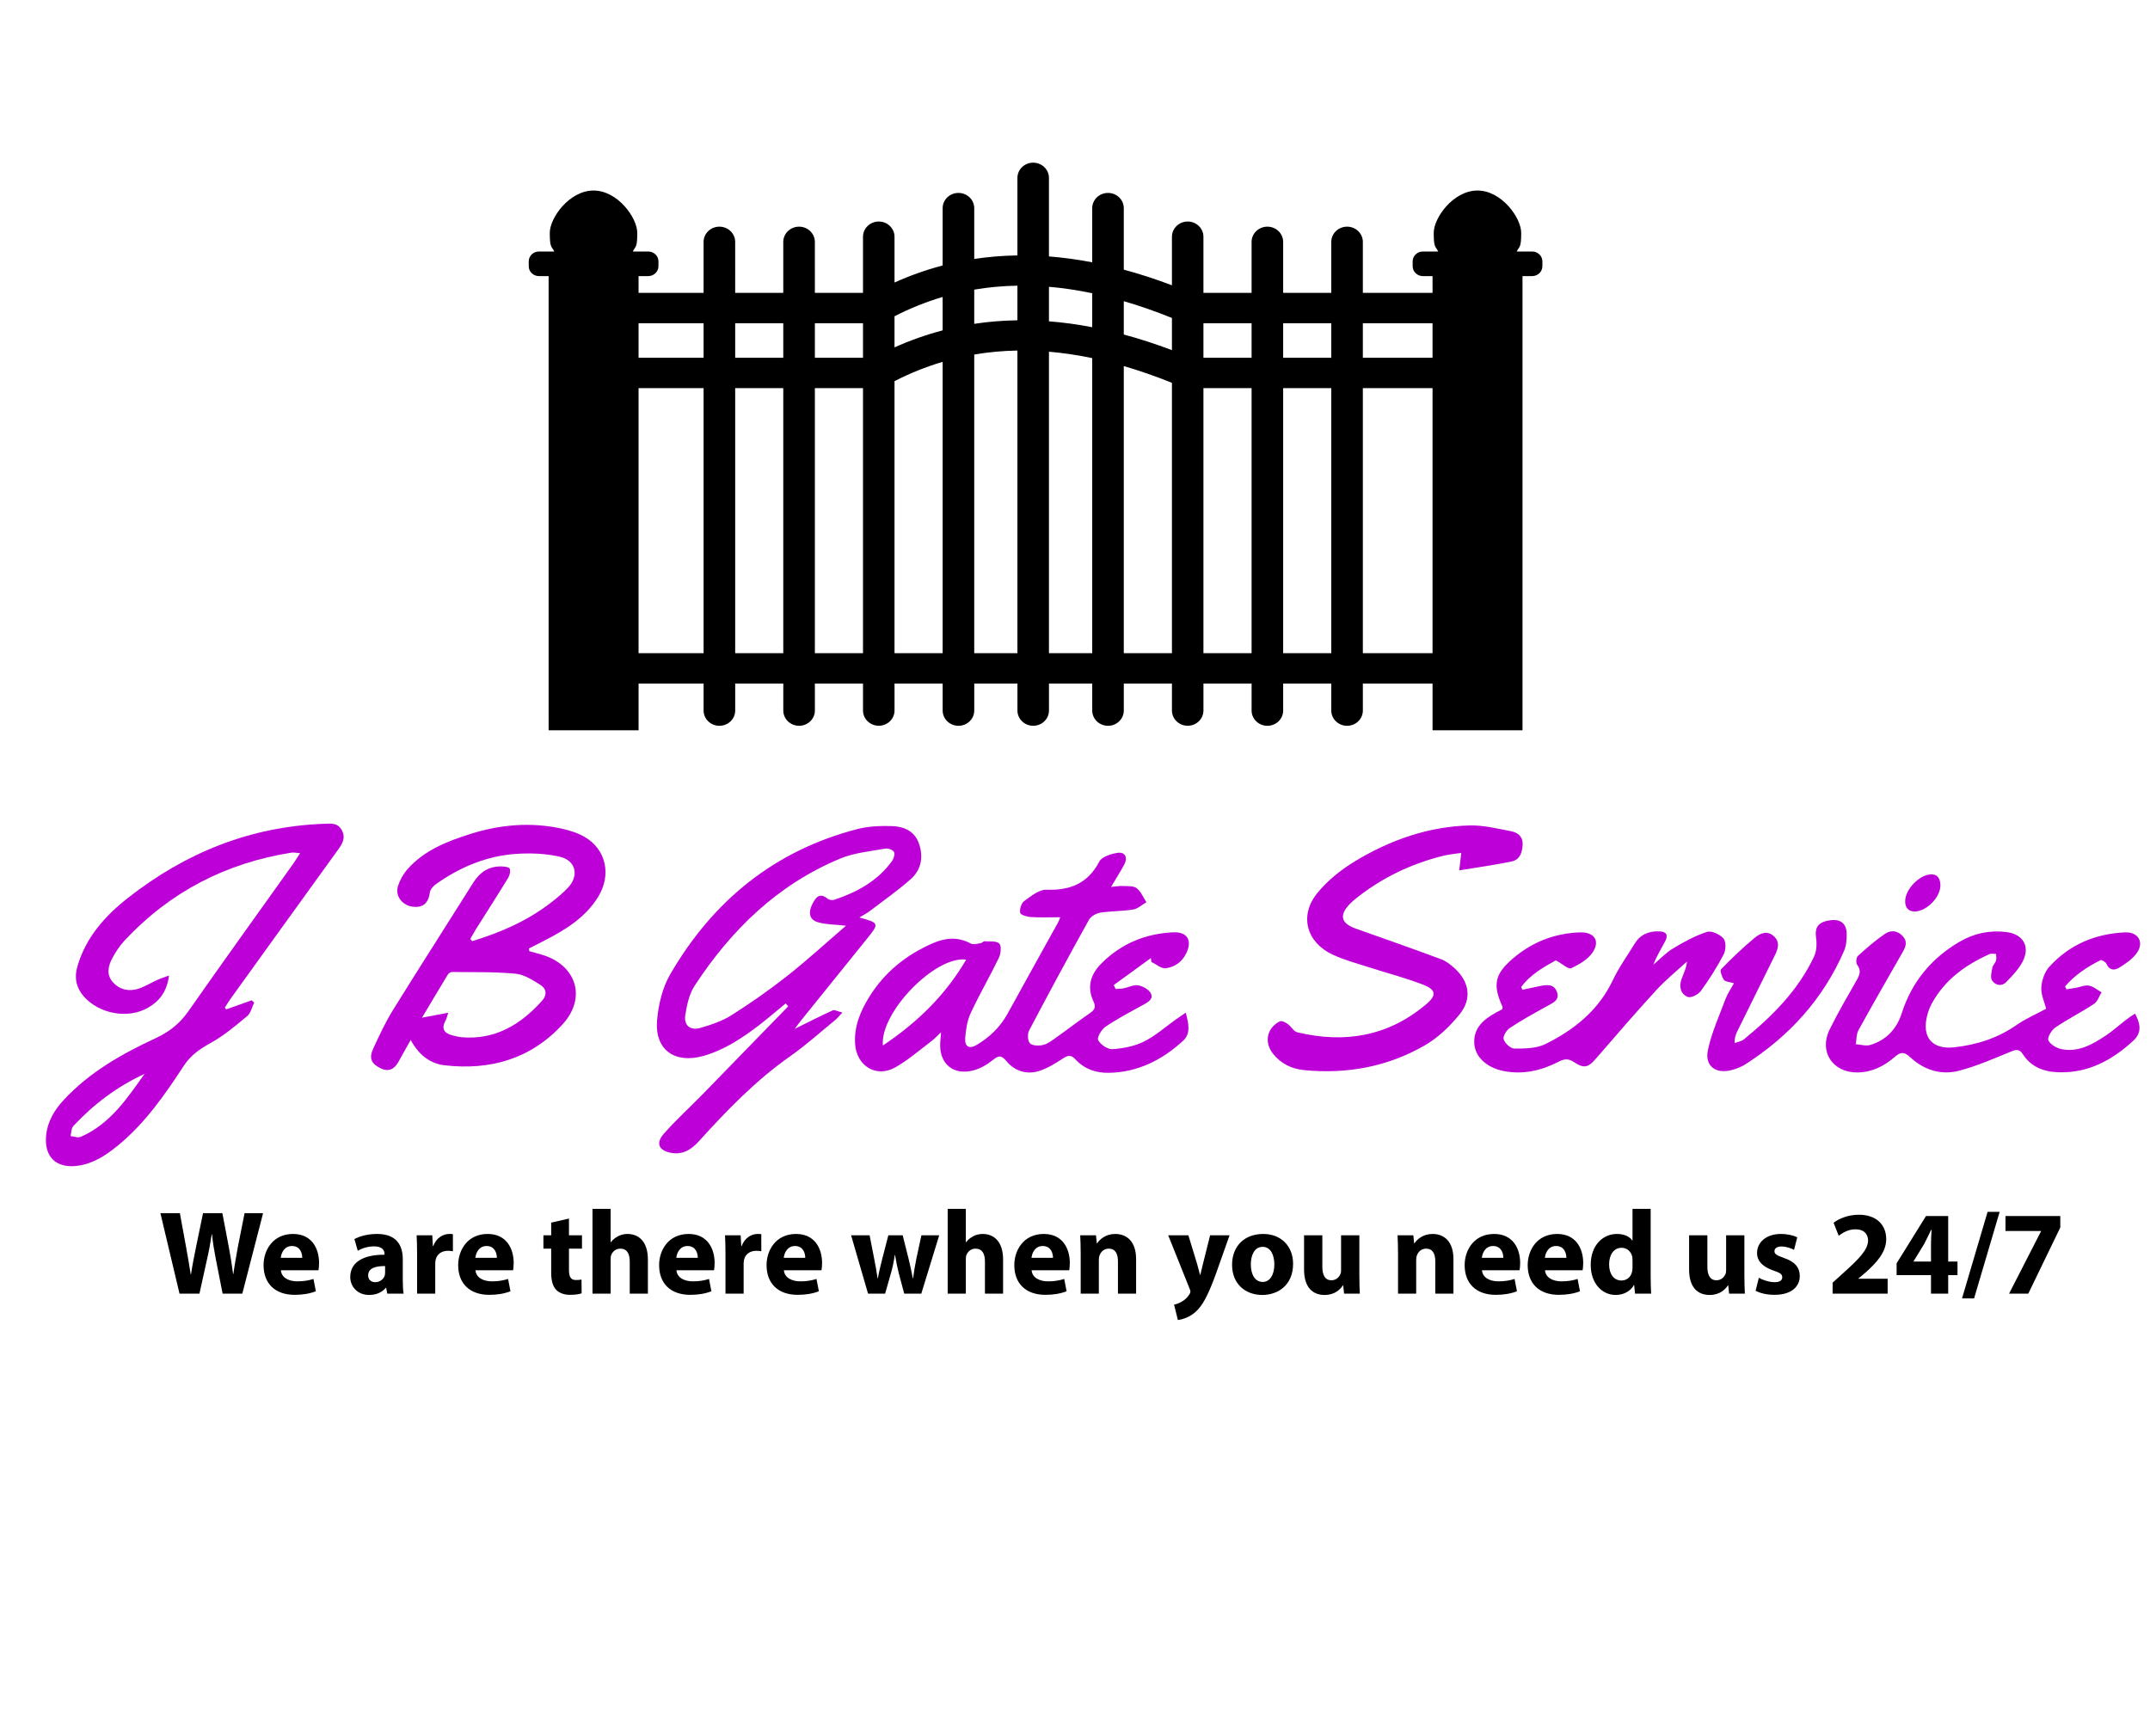 <?xml version="1.0" encoding="UTF-8"?>
<!-- Generator: Adobe Illustrator 16.0.0, SVG Export Plug-In . SVG Version: 6.00 Build 0)  -->
<svg xmlns="http://www.w3.org/2000/svg" xmlns:xlink="http://www.w3.org/1999/xlink" version="1.1" id="Layer_1" x="0px" y="0px" width="671px" height="542px" viewBox="0 0 671 542" xml:space="preserve">
<path fill-rule="evenodd" clip-rule="evenodd" fill="#BD00D8" d="M330.883,286.32c-3.331,0-6.304,0.127-9.255-0.064  c-1.168-0.073-3.142-0.705-3.25-1.338c-0.196-1.146,0.365-2.99,1.263-3.646c2.104-1.527,4.632-3.613,6.924-3.538  c7.416,0.245,12.92-1.909,16.518-8.791c0.775-1.486,3.523-2.339,5.507-2.697c2.5-0.449,3.5,1.343,2.274,3.636  c-1.149,2.151-2.471,4.21-4.109,6.979c1.665-0.147,2.659-0.351,3.64-0.293c1.474,0.086,3.296-0.115,4.318,0.662  c1.355,1.035,2.081,2.893,3.077,4.396c-1.37,0.789-2.662,2.038-4.122,2.279c-3.382,0.559-6.871,0.457-10.259,0.99  c-1.291,0.204-2.945,1.125-3.548,2.209c-6.359,11.453-12.591,22.982-18.688,34.578c-0.558,1.061-0.46,3.266,0.271,3.992  c0.791,0.785,2.766,0.813,4.076,0.516c1.394-0.316,2.68-1.305,3.895-2.168c3.589-2.547,7.064-5.25,10.692-7.736  c1.483-1.018,2.014-1.857,1.17-3.656c-2.142-4.572-0.944-8.516,2.563-11.994c6.18-6.127,13.65-9.191,22.261-9.607  c4.393-0.211,6.056,2.451,4.164,6.447c-1.312,2.775-3.643,4.434-6.465,4.768c-1.39,0.162-2.962-1.252-4.452-1.951  c-0.06-0.406-0.119-0.813-0.18-1.219c-3.859,2.809-7.717,5.613-11.577,8.418c0.199,0.414,0.398,0.826,0.598,1.238  c0.864-0.074,1.742-0.074,2.589-0.242c1.474-0.293,3.004-1.145,4.369-0.918c1.435,0.24,3.211,1.17,3.922,2.352  c1.048,1.736-0.528,2.789-2.078,3.633c-4.047,2.207-8.143,4.367-11.962,6.928c-1.251,0.838-2.74,3.41-2.309,4.205  c0.757,1.4,2.977,2.916,4.474,2.814c3.327-0.23,6.854-0.9,9.811-2.371c3.609-1.797,6.719-4.596,10.048-6.957  c0.848-0.6,1.708-1.174,3.008-2.064c0.913,3.436,1.631,6.535-0.862,8.811c-6.52,5.943-14.077,9.811-23.146,9.963  c-4.055,0.066-7.651-1.174-10.433-4.217c-1.292-1.41-2.309-1.305-3.862-0.281c-2.309,1.525-4.749,3.031-7.349,3.887  c-3.9,1.281-7.697,0.104-10.233-2.959c-1.848-2.234-2.739-1.709-4.548-0.252c-1.631,1.309-3.604,2.43-5.605,2.996  c-6.526,1.854-11.098-2.068-10.569-8.813c0.058-0.732,0.116-1.465,0.238-3.025c-1.319,1.24-2.061,2.08-2.941,2.736  c-3.765,2.818-7.343,5.996-11.418,8.268c-5.855,3.266-11.929-0.441-12.449-7.184c-0.424-5.514,1.611-10.352,4.427-14.889  c4.804-7.74,11.609-13.172,19.915-16.764c3.93-1.699,7.841-1.986,11.799,0.164c0.78,0.422,2.058,0,3.091-0.139  c0.393-0.055,0.76-0.615,1.112-0.59c1.61,0.115,3.758-0.18,4.644,0.723c0.742,0.756,0.474,3.188-0.153,4.488  c-2.794,5.797-6.058,11.371-8.768,17.201c-1.1,2.365-1.529,5.158-1.717,7.797c-0.196,2.781,1.307,3.506,3.646,2.104  c4.039-2.422,7.312-5.578,9.603-9.762c5.213-9.516,10.51-18.982,15.761-28.477C330.492,287.452,330.632,286.947,330.883,286.32z   M275.542,326.363c10.84-7.27,19.505-15.721,25.997-26.809C291.985,298.221,274.58,316.002,275.542,326.363z"></path>
<path fill-rule="evenodd" clip-rule="evenodd" fill="#BD00D8" d="M70.604,315.082c2.651-0.945,5.3-1.887,7.952-2.828  c0.259,0.24,0.519,0.482,0.778,0.721c-0.707,1.428-1.067,3.27-2.187,4.201c-3.582,2.992-7.22,6.051-11.269,8.313  c-3.365,1.877-6.271,3.787-8.446,7.102c-5.96,9.082-12.128,18.043-20.668,25.01c-3.693,3.014-7.593,5.615-12.491,6.291  c-6.699,0.924-10.551-2.736-9.872-9.498c0.438-4.373,2.609-7.93,5.506-11.059c8.047-8.688,18.174-14.385,28.728-19.293  c4.26-1.979,7.495-4.57,10.181-8.416c10.778-15.42,21.782-30.682,32.693-46.007c0.655-0.919,1.236-1.888,2.155-3.302  c-1.311-0.09-2.013-0.271-2.671-0.167c-20.458,3.227-37.902,12.228-52.072,27.39c-1.521,1.627-2.797,3.559-3.858,5.525  c-1.325,2.457-1.928,5.201,0.173,7.537c2.125,2.361,5.008,2.979,7.985,2.018c2.021-0.652,3.87-1.828,5.822-2.713  c0.991-0.449,2.039-0.773,3.704-1.395c-0.644,5.014-2.996,8.006-6.541,10.049c-6.262,3.609-15.298,1.928-20.066-3.537  c-2.397-2.746-2.992-5.863-1.995-9.318c2.625-9.09,8.609-15.789,15.808-21.439c17.922-14.07,38.131-22.261,61.087-23.112  c2.153-0.08,4.358-0.423,5.646,2.007c1.29,2.434,0.136,4.255-1.251,6.172c-11.216,15.506-22.391,31.037-33.57,46.568  c-0.609,0.848-1.135,1.758-1.7,2.641C70.312,314.719,70.457,314.9,70.604,315.082z M45.116,335.215  c-8.594,3.971-15.927,9.49-22.251,16.313c-0.647,0.697-0.585,2.053-0.851,3.102c1.066,0.102,2.315,0.623,3.175,0.248  C34.354,350.891,39.63,342.924,45.116,335.215z"></path>
<path fill-rule="evenodd" clip-rule="evenodd" fill="#BD00D8" d="M147.384,293.783c8.824-2.709,17.224-6.32,24.595-12.055  c1.863-1.447,3.723-2.953,5.32-4.676c3.512-3.786,2.421-8.476-2.678-9.64c-4.32-0.985-8.961-1.165-13.407-0.875  c-9.211,0.604-17.524,4.072-25.049,9.372c-0.877,0.616-1.864,1.679-1.994,2.643c-0.451,3.353-2.132,4.901-5.409,4.476  c-3.255-0.425-5.532-3.41-4.55-6.465c0.606-1.883,1.661-3.768,2.972-5.247c5.262-5.947,12.424-8.728,19.728-11.024  c9.267-2.914,18.758-3.724,28.329-1.645c2.488,0.54,5.044,1.343,7.229,2.611c6.724,3.907,8.437,11.89,4.168,18.772  c-4.013,6.465-10.245,10.26-16.809,13.613c-1.575,0.805-3.151,1.613-4.726,2.42c0.021,0.281,0.04,0.561,0.061,0.842  c1.28,0.359,2.562,0.703,3.835,1.074c10.865,3.17,14.198,13.418,6.596,21.754c-9.848,10.795-22.572,14.459-36.851,12.801  c-4.553-0.531-8.073-3.266-10.562-7.904c-1.483,2.635-2.643,4.646-3.75,6.688c-1.329,2.439-3.08,3.443-5.811,2.068  c-2.736-1.379-3.53-3.059-2.137-6.07c1.891-4.086,3.794-8.209,6.16-12.027c8.262-13.334,16.753-26.526,25.093-39.813  c2.068-3.291,4.876-5.083,8.765-5.013c0.905,0.017,2.396,0.2,2.573,0.689c0.296,0.809,0.005,2.087-0.488,2.893  c-3.305,5.409-6.735,10.741-10.109,16.11c-0.607,0.967-1.142,1.978-1.71,2.969C146.973,293.344,147.178,293.561,147.384,293.783z   M139.906,316.131c-0.417,1.23-0.529,1.855-0.82,2.375c-1.458,2.607-0.483,4.047,2.185,4.703c0.933,0.23,1.875,0.498,2.828,0.574  c10.47,0.861,18.385-3.947,25.082-11.4c1.647-1.832,1.348-3.805-0.551-4.971c-2.415-1.488-5.083-3.225-7.769-3.475  c-6.562-0.609-13.197-0.443-19.803-0.525c-0.436-0.006-1.051,0.4-1.29,0.793c-2.604,4.275-5.149,8.586-8.058,13.469  C134.77,317.096,137.092,316.66,139.906,316.131z"></path>
<path fill-rule="evenodd" clip-rule="evenodd" fill="#BD00D8" d="M268.202,286.402c6.255,1.716,6.265,1.825,2.309,6.709  c-6.833,8.436-13.636,16.895-20.442,25.354c-0.784,0.973-1.509,1.992-2.054,2.711c3.847-1.902,7.815-3.938,11.865-5.787  c0.586-0.27,1.57,0.328,3.013,0.684c-0.99,1.053-1.534,1.77-2.212,2.322c-4.662,3.811-9.155,7.861-14.069,11.313  c-10.74,7.543-19.752,16.875-28.491,26.531c-2.27,2.512-4.857,4.234-8.459,3.66c-3.975-0.635-5.154-2.943-2.525-5.947  c3.734-4.268,7.969-8.094,11.939-12.156c8.994-9.207,17.955-18.445,26.929-27.672c-0.267-0.297-0.533-0.596-0.8-0.896  c-1.377,1.145-2.749,2.295-4.134,3.428c-1.414,1.158-2.811,2.34-4.268,3.441c-5.333,4.027-10.833,7.732-17.402,9.547  c-8.903,2.453-15.11-1.996-14.33-11.133c0.417-4.896,1.658-10.182,4.096-14.379c13.312-22.924,32.501-38.633,58.455-45.347  c3.375-0.874,7.026-1.003,10.536-0.927c3.817,0.084,7.276,1.473,8.664,5.521c1.407,4.114,0.708,8.107-2.516,10.983  c-4.069,3.627-8.578,6.764-12.922,10.077C270.548,285.074,269.593,285.551,268.202,286.402z M264.033,288.963  c-3.471-0.394-6.268-0.344-8.825-1.1c-2.786-0.824-2.903-3.225-1.732-5.543c1.007-2,2.191-3.938,4.872-1.746  c0.48,0.391,1.508,0.477,2.135,0.264c7.048-2.377,13.408-5.85,17.889-12.023c0.555-0.762,0.981-2.187,0.629-2.877  c-0.341-0.664-1.849-1.205-2.705-1.047c-4.729,0.871-9.701,1.294-14.072,3.113c-19.519,8.12-34.021,22.246-45.432,39.693  c-1.686,2.578-2.41,5.967-2.911,9.086c-0.524,3.271,1.533,5.01,4.725,4.078c3.368-0.979,6.829-2.145,9.758-4.002  c5.984-3.795,11.817-7.879,17.38-12.266C251.952,299.699,257.791,294.332,264.033,288.963z"></path>
<path fill-rule="evenodd" clip-rule="evenodd" fill="#BD00D8" d="M644.935,308.826c0.99-0.16,1.983-0.307,2.971-0.482  c1.374-0.248,2.816-0.912,4.093-0.67c1.376,0.258,2.597,1.352,3.884,2.084c-0.767,1.229-1.251,2.883-2.351,3.607  c-3.936,2.598-8.181,4.725-12.075,7.371c-1.186,0.807-2.566,3.139-2.175,4.008c0.589,1.303,2.567,2.441,4.132,2.754  c5.257,1.041,9.636-1.479,13.792-4.246c2.229-1.482,4.226-3.311,6.356-4.947c0.878-0.676,1.827-1.264,2.779-1.914  c1.97,3.691,1.867,6.25-0.574,8.49c-6.521,5.986-13.894,10.066-23.11,9.84c-4.692-0.115-8.7-1.572-11.325-5.623  c-1.226-1.889-2.305-1.42-4.003-0.725c-5.237,2.137-10.471,4.438-15.92,5.859c-5.61,1.463-10.935-0.213-15.216-4.191  c-1.795-1.666-2.909-1.822-4.792-0.17c-3.29,2.877-7.102,4.832-11.643,4.9c-7.721,0.117-12.154-6.42-8.777-13.33  c2.594-5.307,5.601-10.412,8.52-15.553c0.921-1.627,1.413-2.979,0.12-4.713c-0.437-0.584-0.321-2.283,0.196-2.756  c2.676-2.445,5.443-4.83,8.423-6.885c1.76-1.212,3.85-1.189,5.557,0.66c1.703,1.848,0.89,3.492-0.124,5.262  c-4.598,8.021-9.209,16.037-13.663,24.137c-0.68,1.234-0.571,2.898-0.828,4.361c1.521,0.105,3.173,0.646,4.535,0.232  c4.96-1.51,8.21-4.928,9.795-9.879c3.128-9.76,9.215-17.141,18.008-22.305c4.491-2.639,9.387-3.696,14.573-3.074  c5.289,0.636,7.592,4.463,5.196,9.172c-1.221,2.402-3.228,4.467-5.137,6.434c-1.469,1.514-3.461,1.055-4.453-0.516  c-0.588-0.928-0.148-2.613,0.09-3.91c0.148-0.795,0.918-1.459,1.161-2.258c0.197-0.637,0.02-1.389,0.008-2.088  c-0.696,0.016-1.494-0.184-2.08,0.08c-7.514,3.385-13.975,8.035-18.004,15.467c-0.608,1.125-1.061,2.363-1.388,3.6  c-1.811,6.84,1.486,10.814,8.558,10c6.901-0.795,13.391-2.828,19.217-6.887c2.934-2.043,6.284-3.486,9.326-5.131  c-0.535-2.154-1.639-4.439-1.5-6.648c0.139-2.205,0.993-4.803,2.442-6.408c6.289-6.949,14.392-10.391,23.709-10.785  c4.107-0.174,6.011,3.092,3.647,6.441c-1.342,1.9-3.509,3.326-5.538,4.598c-1.433,0.896-3.069,0.854-3.947-1.25  c-0.234-0.561-1.494-1.287-1.864-1.102c-4.182,2.09-8.028,4.652-11.049,8.201C644.637,308.234,644.784,308.527,644.935,308.826z"></path>
<path fill-rule="evenodd" clip-rule="evenodd" fill="#BD00D8" d="M455.424,271.692c0.275-2.4,0.419-3.644,0.626-5.448  c-2.007,0.305-3.775,0.434-5.478,0.854c-10.052,2.478-19.206,6.832-27.314,13.306c-0.671,0.533-1.333,1.09-1.929,1.705  c-3.483,3.604-2.845,6.125,1.85,7.78c8.894,3.134,17.783,6.28,26.625,9.552c1.466,0.545,2.809,1.605,4.001,2.662  c4.774,4.225,5.702,9.66,1.673,14.594c-2.998,3.666-6.631,7.188-10.693,9.543c-11.646,6.756-24.439,9.115-37.835,7.793  c-3.839-0.375-7.233-2.012-9.701-5.168c-2.777-3.549-1.86-8.055,2.198-10.053c0.558-0.273,1.748,0.336,2.44,0.822  c1.074,0.762,1.84,2.318,2.965,2.59c14.762,3.568,28.369,1.275,40.188-8.686c3.419-2.877,3.194-4.592-0.989-6.207  c-5.594-2.152-11.438-3.65-17.152-5.498c-3.674-1.188-7.444-2.199-10.93-3.811c-8.205-3.793-10.567-12.164-4.896-19.184  c3.218-3.988,7.514-7.406,11.935-10.069c10.902-6.562,22.77-10.764,35.616-11.104c4.315-0.115,8.691,0.987,12.988,1.81  c2.081,0.399,3.72,1.634,3.591,4.239c-0.121,2.479-0.899,4.679-3.458,5.208C466.549,269.997,461.279,270.721,455.424,271.692z"></path>
<path fill-rule="evenodd" clip-rule="evenodd" fill="#BD00D8" d="M485.563,299.77c-3.633,2.055-7.901,4.338-10.81,8.338  c0.124,0.281,0.25,0.564,0.377,0.848c1.833-0.387,3.662-0.797,5.502-1.158c2.075-0.408,4.304-0.721,5.243,1.75  c1.002,2.631-1.145,3.465-2.99,4.484c-3.948,2.176-7.898,4.365-11.658,6.834c-1.052,0.691-2.251,2.645-1.953,3.549  c0.415,1.252,2.174,2.902,3.356,2.902c3.229,0,6.832-0.016,9.621-1.385c9.025-4.438,16.65-10.545,21.127-20.018  c1.874-3.963,4.497-7.576,6.79-11.34c1.746-2.867,4.38-3.953,7.648-3.849c2.336,0.073,2.885,1.202,1.854,3.128  c-1.26,2.365-2.661,4.656-3.7,7.305c2.051-1.727,3.926-3.744,6.193-5.111c3.354-2.02,6.864-3.951,10.562-5.148  c1.415-0.46,4.037,0.754,5.146,2.039c0.854,0.988,0.8,3.588,0.104,4.928c-2.069,3.98-4.503,7.811-7.136,11.451  c-0.802,1.105-3.045,2.268-4.061,1.889c-2.219-0.83-2.817-3.16-2.03-5.451c0.606-1.762,1.549-3.408,1.734-5.602  c-3.193,2.945-6.608,5.684-9.531,8.875c-6.389,6.969-12.563,14.139-18.754,21.289c-2.548,2.941-3.751,3.357-7.073,1.162  c-1.728-1.139-3.001-0.928-4.694-0.059c-5.383,2.77-11.094,4.096-17.146,2.912c-5.286-1.037-8.948-4.426-9.173-8.66  c-0.258-4.904,3.034-7.523,6.861-9.646c0.643-0.355,1.303-0.678,1.869-0.975c0.042-0.387,0.146-0.635,0.071-0.801  c-3.158-6.955-2.401-10.26,3.411-15.186c5.967-5.055,12.853-7.703,20.65-8.02c4.502-0.18,6.538,2.58,4.072,6.254  c-1.475,2.197-4.209,3.773-6.701,4.945C489.509,302.637,487.676,300.918,485.563,299.77z"></path>
<path fill-rule="evenodd" clip-rule="evenodd" fill="#BD00D8" d="M541.145,306.934c-1.407-0.438-2.686-0.449-3.111-1.055  c-0.645-0.922-1.332-2.873-0.898-3.32c3.345-3.455,6.838-6.793,10.537-9.864c1.603-1.331,3.841-2.343,5.892-0.495  c2.115,1.906,1.313,4.084,0.269,6.195c-3.86,7.807-7.732,15.609-11.585,23.42c-0.505,1.018-0.935,2.074-0.88,3.783  c0.965-0.369,2.104-0.527,2.864-1.146c8.905-7.258,16.95-15.297,21.92-25.855c0.787-1.668,0.905-3.891,0.641-5.76  c-0.483-3.404,0.611-5.055,4.43-5.577c3.15-0.432,5.059,0.997,5.114,4.179c0.031,1.785-0.11,3.744-0.806,5.348  c-6.528,15.053-17.096,26.654-30.83,35.453c-1.246,0.799-2.709,1.346-4.145,1.746c-5.016,1.395-8.59-1.172-7.529-6.195  c1.158-5.488,3.548-10.725,5.524-16.023C539.138,310.189,540.145,308.768,541.145,306.934z"></path>
<path fill-rule="evenodd" clip-rule="evenodd" fill="#BD00D8" d="M597.509,284.533c-1.95-0.07-3.03-1.232-2.911-3.478  c0.188-3.5,4.224-7.745,7.718-8.099c2.222-0.227,3.108,1.068,3.263,3.049C605.87,279.717,601.514,284.474,597.509,284.533z"></path>
<path d="M199.292,91.42h20.292V75.521c0-2.633,2.205-4.767,4.93-4.767s4.932,2.134,4.932,4.767V91.42h15.008V75.521  c0-2.633,2.212-4.767,4.929-4.767c2.72,0,4.932,2.134,4.932,4.767V91.42h15.02V73.902c0-2.616,2.212-4.755,4.918-4.755  c2.712,0,4.919,2.139,4.919,4.755v14.285c4.837-2.169,9.836-3.955,15.021-5.317V64.989c0-2.635,2.211-4.768,4.93-4.768  c2.725,0,4.931,2.132,4.931,4.768v15.844c4.296-0.651,8.718-1.027,13.26-1.099l0.216-0.006v-24.19c0-2.629,2.206-4.761,4.918-4.761  c2.719,0,4.925,2.132,4.925,4.761v24.508c4.387,0.34,8.884,0.944,13.5,1.833V64.989c0-2.635,2.205-4.768,4.93-4.768  c2.719,0,4.925,2.132,4.925,4.768v19.178c4.887,1.32,9.893,2.94,15.026,4.882V73.902c0-2.616,2.206-4.755,4.917-4.755  c2.708,0,4.912,2.139,4.912,4.755V91.42h15.028V75.521c0-2.633,2.206-4.767,4.93-4.767c2.719,0,4.925,2.134,4.925,4.767V91.42  h15.015V75.521c0-2.633,2.206-4.767,4.932-4.767c2.717,0,4.923,2.134,4.923,4.767V91.42h21.75v-5.235h-3.027  c-1.737,0-3.178-1.379-3.178-3.076V81.58c0-1.69,1.435-3.072,3.178-3.072h4.799c-0.896-1.763-1.4-1.14-1.4-5.831  c0-4.688,6.116-13.202,13.654-13.202c7.533,0,13.644,8.514,13.644,13.202c0,4.691-0.5,4.068-1.403,5.831h4.843  c1.744,0,3.171,1.386,3.171,3.072v1.528c0,1.685-1.433,3.076-3.171,3.076h-3.033v141.785h-28.075V213.38h-21.75v8.412  c0,2.635-2.206,4.767-4.923,4.767c-2.726,0-4.932-2.132-4.932-4.767v-8.412h-15.015v8.412c0,2.635-2.206,4.767-4.925,4.767  c-2.724,0-4.93-2.132-4.93-4.767v-8.412h-15.028v8.412c0,2.624-2.204,4.756-4.912,4.756c-2.711,0-4.917-2.132-4.917-4.756v-8.412  h-15.026v8.412c0,2.635-2.206,4.767-4.925,4.767c-2.725,0-4.93-2.132-4.93-4.767v-8.412h-13.5v8.412  c0,2.629-2.206,4.761-4.925,4.761c-2.712,0-4.918-2.132-4.918-4.761v-8.412h-13.476v8.412c0,2.635-2.206,4.767-4.931,4.767  c-2.718,0-4.93-2.132-4.93-4.767v-8.412h-15.021v8.412c0,2.624-2.207,4.756-4.919,4.756c-2.706,0-4.918-2.132-4.918-4.756v-8.412  h-15.02v8.412c0,2.635-2.212,4.767-4.932,4.767c-2.717,0-4.929-2.132-4.929-4.767v-8.412h-15.008v8.412  c0,2.635-2.207,4.767-4.932,4.767s-4.93-2.132-4.93-4.767v-8.412h-20.292v14.589h-28.075V86.185h-3.034  c-1.736,0-3.169-1.379-3.169-3.076V81.58c0-1.69,1.428-3.072,3.169-3.072h4.801c-0.89-1.763-1.403-1.14-1.403-5.831  c0-4.688,6.124-13.202,13.655-13.202c7.539,0,13.649,8.514,13.649,13.202c0,4.691-0.5,4.068-1.403,5.831h4.838  c1.743,0,3.176,1.386,3.176,3.072v1.528c0,1.685-1.44,3.076-3.176,3.076h-3.029V91.42z M425.335,100.906v10.766h21.75v-10.766  H425.335z M425.335,121.155v82.743h21.75v-82.743H425.335z M415.48,203.898v-82.743h-15.015v82.743H415.48z M415.48,111.672v-10.766  h-15.015v10.766H415.48z M390.611,203.898v-82.743h-15.028v82.743H390.611z M390.611,111.672v-10.766h-15.028v10.766H390.611z   M350.728,94.012v10.408c4.887,1.314,9.893,2.939,15.026,4.875V99.253C360.602,97.172,355.597,95.429,350.728,94.012z   M350.728,114.272v89.626h15.026v-84.399C360.602,117.427,355.597,115.688,350.728,114.272z M340.873,203.898v-92.111  c-4.636-0.969-9.134-1.632-13.5-2.002v94.113H340.873z M340.873,102.138V91.533c-4.636-0.969-9.134-1.637-13.5-2.008v10.779  C331.759,100.643,336.257,101.247,340.873,102.138L340.873,102.138z M229.446,100.906v10.766h15.008v-10.766H229.446  L229.446,100.906z M229.446,121.155v82.743h15.008v-82.743H229.446L229.446,121.155z M219.585,203.898v-82.743h-20.292v82.743  H219.585z M219.585,111.672v-10.766h-20.292v10.766H219.585z M254.315,100.906v10.766h15.02v-10.766H254.315z M254.315,121.155  v82.743h15.02v-82.743H254.315z M317.529,203.898v-94.472h-0.063c-4.615,0.079-9.075,0.501-13.414,1.243v93.229H317.529z   M317.529,99.975V89.179h-0.063c-4.603,0.072-9.075,0.49-13.414,1.23v10.676c4.296-0.651,8.718-1.027,13.26-1.099L317.529,99.975  L317.529,99.975z M294.193,203.898V112.95c-5.204,1.537-10.202,3.561-15.021,6.023v84.925H294.193z M294.193,103.123V92.698  c-5.204,1.535-10.208,3.561-15.021,6.022v9.72C284.014,106.261,289.039,104.483,294.193,103.123z"></path>
<g>
	<path d="M56.025,403.815l-5.962-25.114h6.074l1.9,10.358c0.559,2.981,1.081,6.223,1.49,8.757h0.075   c0.41-2.721,1.006-5.738,1.639-8.831l2.124-10.284h6.037l2.012,10.582c0.559,2.943,0.969,5.627,1.341,8.421h0.075   c0.373-2.794,0.931-5.738,1.453-8.719l2.049-10.284h5.775l-6.483,25.114h-6.148l-2.124-10.806   c-0.484-2.534-0.895-4.882-1.192-7.751h-0.075c-0.447,2.832-0.857,5.217-1.453,7.751l-2.385,10.806H56.025z"></path>
	<path d="M87.66,396.512c0.186,2.348,2.497,3.466,5.142,3.466c1.938,0,3.502-0.261,5.03-0.745l0.745,3.838   c-1.863,0.745-4.136,1.118-6.595,1.118c-6.186,0-9.726-3.577-9.726-9.278c0-4.621,2.869-9.726,9.204-9.726   c5.887,0,8.123,4.583,8.123,9.092c0,0.969-0.112,1.826-0.187,2.235H87.66z M94.33,392.637c0-1.379-0.596-3.688-3.205-3.688   c-2.385,0-3.354,2.161-3.503,3.688H94.33z"></path>
	<path d="M120.86,403.815l-0.335-1.826h-0.112c-1.192,1.453-3.055,2.236-5.217,2.236c-3.688,0-5.887-2.684-5.887-5.59   c0-4.732,4.248-7.005,10.694-6.968v-0.261c0-0.969-0.522-2.348-3.316-2.348c-1.863,0-3.838,0.634-5.03,1.379l-1.043-3.651   c1.267-0.708,3.764-1.603,7.08-1.603c6.074,0,8.012,3.577,8.012,7.862v6.334c0,1.752,0.074,3.429,0.261,4.435H120.86z    M120.189,395.208c-2.981-0.037-5.291,0.671-5.291,2.869c0,1.453,0.969,2.161,2.236,2.161c1.416,0,2.571-0.932,2.943-2.087   c0.075-0.298,0.112-0.633,0.112-0.969V395.208z"></path>
	<path d="M130.175,391.594c0-2.683-0.075-4.435-0.149-5.999h4.881l0.186,3.354h0.149c0.931-2.646,3.167-3.764,4.918-3.764   c0.521,0,0.782,0,1.192,0.074v5.329c-0.41-0.075-0.895-0.149-1.528-0.149c-2.087,0-3.502,1.118-3.875,2.869   c-0.075,0.373-0.112,0.819-0.112,1.267v9.241h-5.664V391.594z"></path>
	<path d="M148.396,396.512c0.186,2.348,2.497,3.466,5.142,3.466c1.938,0,3.502-0.261,5.03-0.745l0.745,3.838   c-1.863,0.745-4.136,1.118-6.595,1.118c-6.186,0-9.726-3.577-9.726-9.278c0-4.621,2.869-9.726,9.204-9.726   c5.887,0,8.123,4.583,8.123,9.092c0,0.969-0.112,1.826-0.187,2.235H148.396z M155.066,392.637c0-1.379-0.596-3.688-3.205-3.688   c-2.385,0-3.354,2.161-3.503,3.688H155.066z"></path>
	<path d="M177.572,380.378v5.217h4.062v4.173h-4.062v6.596c0,2.198,0.522,3.204,2.236,3.204c0.708,0,1.267-0.074,1.677-0.148   l0.037,4.285c-0.745,0.298-2.086,0.484-3.689,0.484c-1.826,0-3.354-0.634-4.248-1.565c-1.043-1.081-1.565-2.832-1.565-5.403v-7.452   h-2.422v-4.173h2.422v-3.95L177.572,380.378z"></path>
	<path d="M184.913,377.359h5.664v10.396h0.074c0.596-0.783,1.341-1.379,2.236-1.863c0.82-0.447,1.9-0.708,2.944-0.708   c3.614,0,6.372,2.496,6.372,7.974v10.657h-5.664v-10.023c0-2.385-0.82-4.024-2.944-4.024c-1.491,0-2.422,0.969-2.832,1.975   c-0.149,0.373-0.186,0.857-0.186,1.268v10.806h-5.664V377.359z"></path>
	<path d="M211.108,396.512c0.186,2.348,2.497,3.466,5.142,3.466c1.938,0,3.502-0.261,5.03-0.745l0.745,3.838   c-1.863,0.745-4.136,1.118-6.595,1.118c-6.186,0-9.726-3.577-9.726-9.278c0-4.621,2.869-9.726,9.204-9.726   c5.888,0,8.124,4.583,8.124,9.092c0,0.969-0.112,1.826-0.187,2.235H211.108z M217.778,392.637c0-1.379-0.596-3.688-3.205-3.688   c-2.385,0-3.354,2.161-3.503,3.688H217.778z"></path>
	<path d="M226.422,391.594c0-2.683-0.075-4.435-0.149-5.999h4.881l0.186,3.354h0.149c0.931-2.646,3.167-3.764,4.918-3.764   c0.521,0,0.782,0,1.192,0.074v5.329c-0.41-0.075-0.895-0.149-1.528-0.149c-2.087,0-3.502,1.118-3.875,2.869   c-0.075,0.373-0.112,0.819-0.112,1.267v9.241h-5.664V391.594z"></path>
	<path d="M244.644,396.512c0.186,2.348,2.497,3.466,5.142,3.466c1.938,0,3.502-0.261,5.03-0.745l0.745,3.838   c-1.863,0.745-4.136,1.118-6.595,1.118c-6.186,0-9.726-3.577-9.726-9.278c0-4.621,2.869-9.726,9.204-9.726   c5.887,0,8.123,4.583,8.123,9.092c0,0.969-0.112,1.826-0.187,2.235H244.644z M251.313,392.637c0-1.379-0.596-3.688-3.205-3.688   c-2.385,0-3.354,2.161-3.503,3.688H251.313z"></path>
	<path d="M271.397,385.595l1.453,7.452c0.373,1.9,0.745,3.912,1.043,5.999h0.074c0.373-2.087,0.895-4.174,1.342-5.962l1.938-7.489   h4.471l1.826,7.266c0.484,2.05,0.969,4.099,1.341,6.186h0.075c0.261-2.087,0.633-4.136,1.043-6.223l1.565-7.229h5.552   l-5.589,18.221h-5.329l-1.714-6.409c-0.447-1.788-0.782-3.428-1.155-5.664h-0.074c-0.335,2.273-0.708,3.95-1.192,5.664   l-1.826,6.409h-5.328l-5.292-18.221H271.397z"></path>
	<path d="M295.766,377.359h5.664v10.396h0.074c0.596-0.783,1.341-1.379,2.236-1.863c0.82-0.447,1.9-0.708,2.944-0.708   c3.614,0,6.372,2.496,6.372,7.974v10.657h-5.664v-10.023c0-2.385-0.82-4.024-2.944-4.024c-1.491,0-2.422,0.969-2.832,1.975   c-0.149,0.373-0.186,0.857-0.186,1.268v10.806h-5.664V377.359z"></path>
	<path d="M321.961,396.512c0.186,2.348,2.497,3.466,5.142,3.466c1.938,0,3.502-0.261,5.03-0.745l0.745,3.838   c-1.863,0.745-4.136,1.118-6.595,1.118c-6.186,0-9.726-3.577-9.726-9.278c0-4.621,2.869-9.726,9.204-9.726   c5.888,0,8.124,4.583,8.124,9.092c0,0.969-0.112,1.826-0.187,2.235H321.961z M328.631,392.637c0-1.379-0.596-3.688-3.205-3.688   c-2.385,0-3.354,2.161-3.503,3.688H328.631z"></path>
	<path d="M337.275,391.407c0-2.273-0.074-4.211-0.148-5.813h4.918l0.261,2.496h0.112c0.745-1.155,2.608-2.906,5.626-2.906   c3.727,0,6.521,2.459,6.521,7.825v10.806h-5.664v-10.098c0-2.348-0.819-3.95-2.869-3.95c-1.565,0-2.496,1.081-2.869,2.124   c-0.149,0.335-0.224,0.895-0.224,1.416v10.508h-5.664V391.407z"></path>
	<path d="M370.886,385.595l2.721,8.942c0.298,1.081,0.671,2.422,0.894,3.391h0.112c0.261-0.969,0.559-2.348,0.819-3.391l2.236-8.942   h6.073l-4.248,11.998c-2.608,7.229-4.359,10.135-6.408,11.961c-1.976,1.714-4.062,2.311-5.478,2.497l-1.192-4.808   c0.708-0.111,1.602-0.447,2.459-0.969c0.856-0.447,1.788-1.341,2.348-2.272c0.187-0.261,0.298-0.56,0.298-0.82   c0-0.186-0.037-0.484-0.261-0.932l-6.67-16.655H370.886z"></path>
	<path d="M403.563,394.5c0,6.67-4.732,9.726-9.613,9.726c-5.329,0-9.428-3.503-9.428-9.391c0-5.887,3.875-9.65,9.726-9.65   C399.837,385.185,403.563,389.022,403.563,394.5z M390.373,394.687c0,3.13,1.304,5.478,3.726,5.478   c2.199,0,3.614-2.199,3.614-5.478c0-2.721-1.043-5.478-3.614-5.478C391.379,389.209,390.373,392.003,390.373,394.687z"></path>
	<path d="M424.244,397.965c0,2.385,0.074,4.323,0.148,5.851h-4.918l-0.262-2.571h-0.111c-0.708,1.118-2.422,2.981-5.701,2.981   c-3.688,0-6.409-2.311-6.409-7.938v-10.693h5.701v9.8c0,2.646,0.857,4.247,2.832,4.247c1.565,0,2.459-1.08,2.832-1.975   c0.149-0.335,0.187-0.782,0.187-1.229v-10.843h5.701V397.965z"></path>
	<path d="M436.316,391.407c0-2.273-0.075-4.211-0.149-5.813h4.919l0.261,2.496h0.111c0.745-1.155,2.608-2.906,5.627-2.906   c3.726,0,6.521,2.459,6.521,7.825v10.806h-5.664v-10.098c0-2.348-0.819-3.95-2.869-3.95c-1.564,0-2.496,1.081-2.869,2.124   c-0.148,0.335-0.224,0.895-0.224,1.416v10.508h-5.663V391.407z"></path>
	<path d="M462.511,396.512c0.187,2.348,2.496,3.466,5.142,3.466c1.938,0,3.503-0.261,5.03-0.745l0.746,3.838   c-1.863,0.745-4.137,1.118-6.596,1.118c-6.186,0-9.726-3.577-9.726-9.278c0-4.621,2.869-9.726,9.204-9.726   c5.887,0,8.123,4.583,8.123,9.092c0,0.969-0.112,1.826-0.187,2.235H462.511z M469.181,392.637c0-1.379-0.597-3.688-3.205-3.688   c-2.385,0-3.354,2.161-3.502,3.688H469.181z"></path>
	<path d="M482.185,396.512c0.187,2.348,2.496,3.466,5.142,3.466c1.938,0,3.503-0.261,5.03-0.745l0.746,3.838   c-1.863,0.745-4.137,1.118-6.596,1.118c-6.186,0-9.726-3.577-9.726-9.278c0-4.621,2.869-9.726,9.204-9.726   c5.887,0,8.123,4.583,8.123,9.092c0,0.969-0.112,1.826-0.187,2.235H482.185z M488.854,392.637c0-1.379-0.597-3.688-3.205-3.688   c-2.385,0-3.354,2.161-3.502,3.688H488.854z"></path>
	<path d="M515.161,377.359v21.016c0,2.05,0.074,4.211,0.148,5.44h-5.03l-0.261-2.683h-0.074c-1.155,2.049-3.354,3.093-5.701,3.093   c-4.322,0-7.788-3.689-7.788-9.354c-0.037-6.147,3.801-9.688,8.16-9.688c2.236,0,3.987,0.782,4.808,2.049h0.074v-9.874H515.161z    M509.497,393.308c0-0.298-0.037-0.708-0.074-1.006c-0.336-1.528-1.565-2.795-3.316-2.795c-2.571,0-3.913,2.311-3.913,5.18   c0,3.093,1.528,5.03,3.875,5.03c1.64,0,2.944-1.118,3.279-2.721c0.112-0.409,0.149-0.819,0.149-1.304V393.308z"></path>
	<path d="M544.411,397.965c0,2.385,0.074,4.323,0.148,5.851h-4.918l-0.262-2.571h-0.111c-0.708,1.118-2.422,2.981-5.701,2.981   c-3.688,0-6.409-2.311-6.409-7.938v-10.693h5.701v9.8c0,2.646,0.857,4.247,2.832,4.247c1.565,0,2.459-1.08,2.832-1.975   c0.148-0.335,0.187-0.782,0.187-1.229v-10.843h5.701V397.965z"></path>
	<path d="M548.919,398.859c1.044,0.634,3.205,1.379,4.882,1.379c1.714,0,2.422-0.597,2.422-1.527c0-0.932-0.559-1.379-2.683-2.087   c-3.764-1.267-5.217-3.316-5.18-5.478c0-3.391,2.906-5.962,7.415-5.962c2.124,0,4.024,0.484,5.143,1.043l-1.007,3.913   c-0.819-0.447-2.385-1.044-3.949-1.044c-1.379,0-2.161,0.56-2.161,1.491c0,0.856,0.708,1.304,2.943,2.086   c3.466,1.192,4.919,2.944,4.956,5.627c0,3.391-2.683,5.888-7.899,5.888c-2.385,0-4.509-0.522-5.888-1.268L548.919,398.859z"></path>
	<path d="M571.946,403.815v-3.428l3.13-2.832c5.291-4.732,7.862-7.453,7.937-10.284c0-1.976-1.192-3.54-3.987-3.54   c-2.086,0-3.912,1.043-5.179,2.012l-1.603-4.062c1.825-1.379,4.657-2.496,7.937-2.496c5.478,0,8.496,3.204,8.496,7.602   c0,4.062-2.944,7.303-6.446,10.433l-2.236,1.863v0.074h9.13v4.658H571.946z"></path>
	<path d="M602.649,403.815v-5.775h-10.731v-3.689l9.166-14.756h6.931v14.197h2.906v4.248h-2.906v5.775H602.649z M602.649,393.792   v-5.366c0-1.453,0.074-2.943,0.186-4.508h-0.148c-0.783,1.564-1.416,2.98-2.236,4.508l-3.241,5.292v0.074H602.649z"></path>
	<path d="M612.336,405.306l7.975-27.015h3.764l-7.975,27.015H612.336z"></path>
	<path d="M643.002,379.595v3.577l-9.986,20.644h-5.999l9.986-19.488v-0.074h-11.104v-4.658H643.002z"></path>
</g>
</svg>
